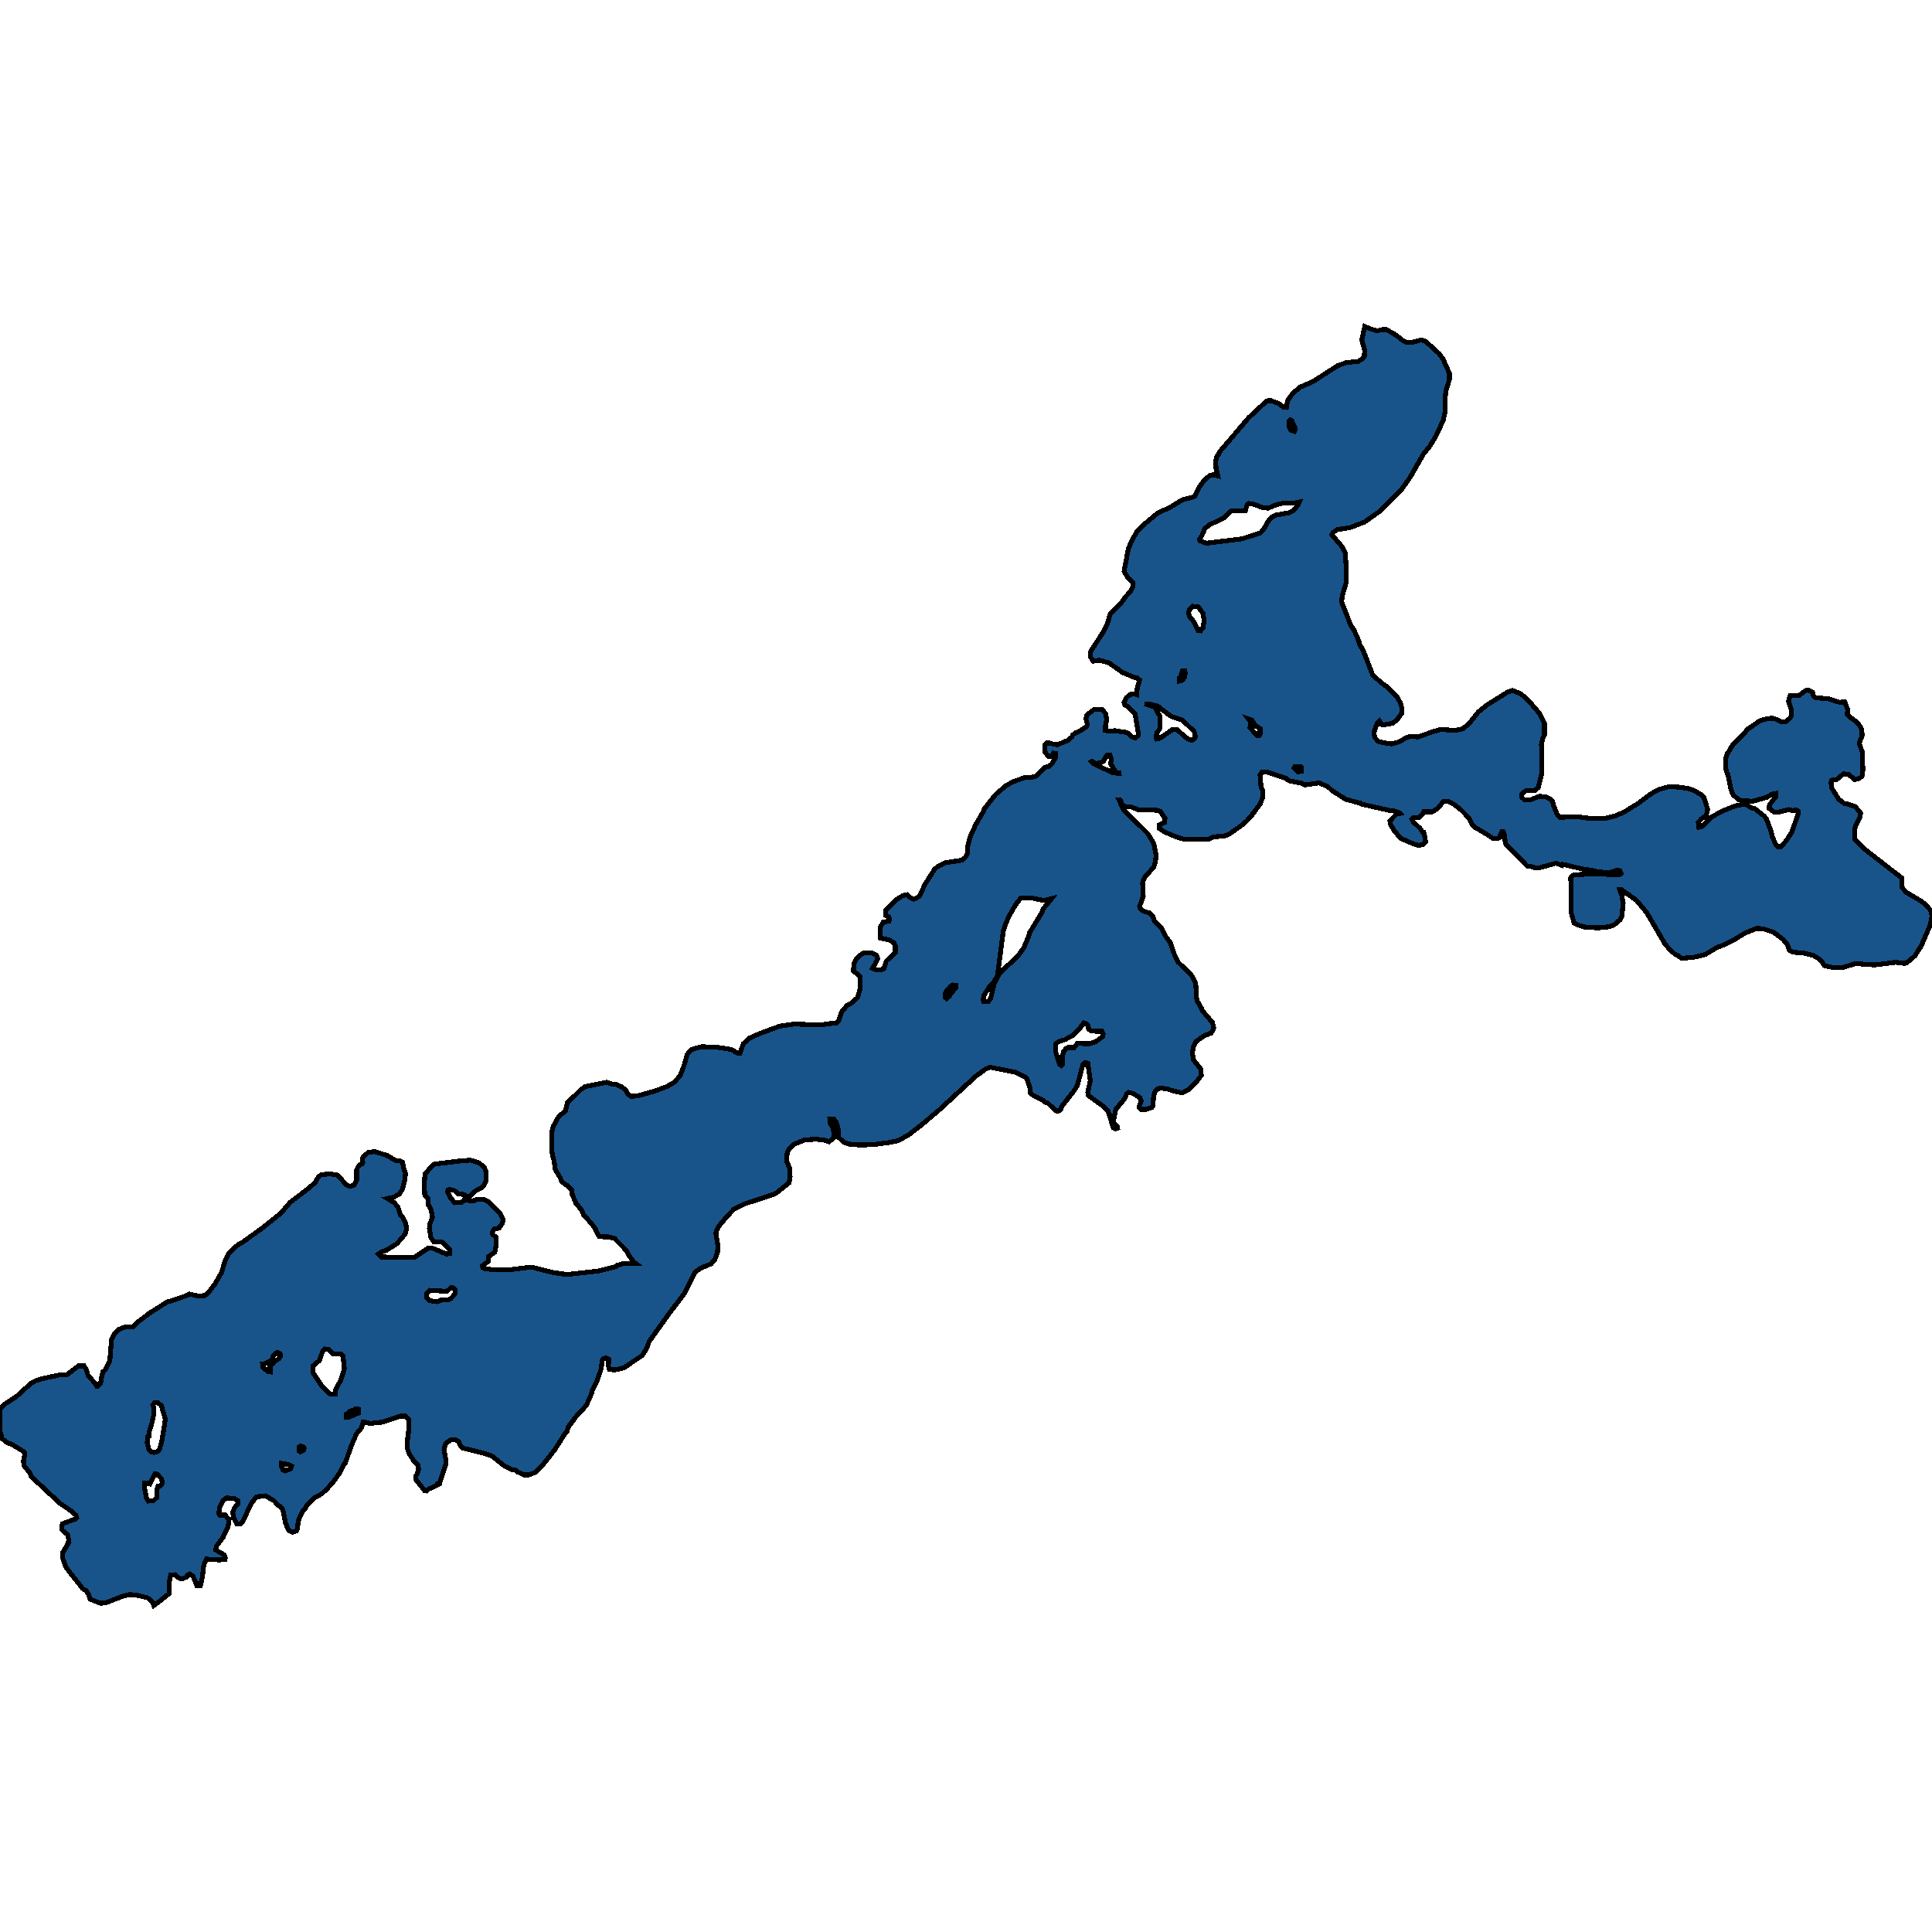 <svg xmlns="http://www.w3.org/2000/svg" width="400" height="400"><path style="stroke: black; fill: #18548a; shape-rendering: crispEdges; stroke-width: 1px;" d="M35.055,329.907L33.464,331.185L31.849,332.417L31.463,331.595L30.571,330.82L28.546,330.317L26.834,330.135L25.363,330.5L22.084,331.778L20.855,331.961L18.637,331.093L18.299,330.044L17.841,329.359L17.118,328.903L13.694,324.567L12.971,322.604L12.923,321.874L12.923,321.554L14.152,319.5L14.2,318.633L13.983,317.72L12.874,316.807L12.778,316.26L12.923,315.484L15.502,314.525L15.864,314.206L15.719,313.704L14.683,312.791L12.392,311.239L6.389,305.624L6.293,305.122L4.967,303.433L4.87,302.52L5.087,301.379L5.063,300.74L4.581,300.329L2.531,299.097L1.422,298.64L0.434,297.864L0,296.312L0,291.793L0.868,290.788L3.448,289.099L6.341,286.451L7.377,285.858L8.679,285.447L12.296,284.671L13.839,284.625L16.25,282.799L17.407,282.799L17.841,283.484L18.227,284.762L19.625,286.314L20.035,286.999L20.276,286.999L20.831,286.36L21.048,285.082L21.337,283.986L21.699,283.712L22.735,281.749L23.097,277.366L23.579,276.316L24.568,275.266L25.797,274.764L27.533,274.718L28.714,273.577L30.981,271.842L34.694,269.513L35.079,269.468L38.889,268.144L39.202,267.915L40.962,268.326L42.36,268.235L43.035,267.733L44.458,265.906L45.856,263.487L46.652,260.884L47.423,259.423L48.532,258.327L49.641,257.459L50.099,257.277L54.102,254.4L58.128,251.204L60.033,248.966L63.697,246.181L65.216,244.857L65.819,243.806L66.47,243.213L68.374,243.03L69.917,243.304L71.75,245.359L72.497,245.633L73.293,245.359L73.823,244.309L73.823,242.208L74.088,241.66L74.619,241.112L74.98,240.975L75.125,240.61L75.005,240.107L75.125,239.605L76.21,238.601L77.584,238.418L80.188,239.24L81.755,240.199L82.961,240.427L83.346,240.61L83.515,241.614L83.949,242.893L83.829,244.263L83.298,246.227L82.72,247.185L81.49,247.87L80.212,248.144L81.635,249.012L82.406,249.925L82.912,251.523L83.395,252.026L83.973,253.259L84.19,254.354L83.949,255.313L83.443,256.044L82.165,257.505L80.043,258.829L78.766,259.286L78.356,259.605L78.983,260.245L85.781,260.336L88.65,258.418L89.422,258.373L92.363,259.605L93.135,259.56L93.135,258.784L91.519,257.185L89.808,257.094L89.181,256.181L88.892,254.309L89.036,253.35L89.518,251.98L89.253,250.428L88.723,249.56L88.602,248.099L87.951,247.459L87.831,245.542L87.975,243.121L89.374,241.432L89.904,241.021L95.136,240.381L97.402,240.199L99.235,240.792L100.271,241.706L100.681,242.619L100.657,244.4L100.247,245.313L99.596,245.953L98.487,246.546L97.233,247.733L97.041,248.51L97.402,248.647L98.222,248.555L98.752,248.281L100.078,248.281L101.236,248.875L103.55,251.204L104.177,252.437L104.008,253.304L103.309,254.263L102.248,254.491L101.935,255.222L102.007,255.587L102.706,256.135L102.706,257.962L102.417,259.286L101.163,260.153L101.163,261.112L99.861,262.071L99.982,262.482L100.368,262.665L102.441,262.939L105.093,262.939L109.481,262.391L110.301,262.391L114.327,263.441L116.907,263.806L117.943,263.806L123.778,263.167L127.443,262.254L127.804,261.98L129.034,261.615L131.589,261.569L131.276,261.341L130.288,260.016L129.612,258.829L127.226,256.409L125.972,256.09L124.115,256.044L123.489,255.085L123.344,254.583L122.572,253.441L120.837,251.523L120.306,250.382L119.221,249.103L118.474,247.277L118.402,246.455L117.413,245.45L116.425,244.765L116.183,244.4L116.015,243.898L114.978,242.162L114.665,240.153L114.423,239.377L114.206,238.144L114.206,234.536L114.568,233.166L115.364,231.659L115.87,230.974L117.051,230.061L117.485,228.325L120.258,225.585L121.198,224.946L125.562,224.078L126.671,224.443L127.684,224.535L128.72,225.037L129.588,225.722L129.998,226.499L130.673,227.001L132.144,226.864L135.664,225.859L138.099,224.946L139.738,223.987L140.872,222.571L141.619,220.607L142.294,218.278L143.186,217.273L145.235,216.725L148.08,216.771L151.431,217.273L152.589,218.004L153.191,218.05L153.939,216.04L155.241,214.898L157.29,213.985L161.509,212.432L164.426,212.021L169.731,212.203L173.299,211.747L173.636,211.381L174.215,209.554L175.348,208.184L176.385,207.59L177.542,206.54L178.048,204.804L178.072,202.155L176.722,201.059L176.746,200.054L176.891,199.277L177.325,198.455L178.555,197.405L179.302,197.222L180.363,197.222L181.424,197.724L181.737,198.455L180.652,200.511L181.038,200.693L182.219,200.83L182.991,200.602L183.473,199.003L185.378,197.176L185.354,195.852L185.088,195.212L184.172,194.618L182.243,194.207L182.195,192.106L182.846,190.918L184.052,190.69L184.148,190.37L184.003,189.822L183.377,189.502L183.352,188.543L185.281,186.487L186.872,185.437L187.789,185.254L188.464,185.848L189.163,186.168L189.693,185.985L190.392,185.437L191.574,182.97L193.478,180.001L194.129,179.407L195.648,178.63L199.241,178.082L199.916,177.442L200.301,176.757L200.277,175.478L200.808,173.377L202.013,170.727L203.58,168.031L203.773,167.483L206.112,164.514L208.233,162.686L209.8,161.818L212.139,160.996L213.152,160.996L214.478,160.721L216.238,158.894L217.082,158.711L217.733,158.209L218.504,156.929L218.48,155.97L218.094,155.924L217.733,156.655L217.033,156.61L216.31,155.65L216.31,154.279L216.768,153.822L217.106,153.777L218.142,154.097L218.938,154.188L221.108,153.274L221.952,152.543L222.048,152.223L222.675,151.721L223.591,151.355L224.989,150.396L225.134,150.03L224.845,148.888L224.989,148.065L226.532,146.877L228.124,146.877L228.895,147.7L229.136,148.888L228.895,150.213L228.871,151.218L229.643,151.401L230.824,151.264L233.355,151.675L234.537,152.68L235.14,152.726L235.598,152.36L235.694,151.858L234.995,147.746L233.597,146.329L232.921,146.009L232.729,145.461L233.235,144.41L234.006,143.77L235.019,143.679L235.357,143.816L235.453,142.491L235.935,140.755L235.429,140.389L234.754,140.206L232.439,139.247L229.594,137.236L227.497,136.642L227.232,136.825L226.315,136.871L225.809,136.048L225.785,134.906L228.389,130.885L229.305,129.011L229.835,127.183L232.126,124.807L233.163,123.39L234.055,122.476L234.585,121.425L234.537,120.648L233.524,119.643L232.729,118.272L233.597,113.702L234.223,112.102L235.525,109.863L236.731,108.675L239.648,106.253L242.348,104.973L244.735,103.51L246.977,102.916L247.339,102.733L248.52,100.494L249.461,99.305L250.497,98.437L251.076,98.3L252.137,98.529L251.775,97.02L251.679,95.466L251.944,94.415L252.305,94.095L252.474,93.592L258.502,86.508L262.287,82.988L263.131,82.942L264.746,83.536L265.734,84.314L266.337,84.359L266.602,82.897L267.639,81.434L269.158,80.154L271.81,79.011L277.018,75.674L278.729,75.08L281.237,74.806L281.888,74.394L282.466,73.8L282.539,72.474L281.936,70.372L282.298,68.772L282.563,67.583L283.479,67.995L285.07,68.497L286.348,68.223L287.071,68.223L289.072,69.412L290.591,70.6L291.17,70.829L292.424,70.874L294.232,70.372L295.124,70.646L297.945,73.206L298.74,74.303L300.066,77.228L300.066,78.691L299.391,80.748L299.247,81.937L299.15,85.502L298.788,87.056L297.294,90.301L295.919,92.541L294.738,93.958L291.99,98.757L289.989,101.591L285.745,105.795L282.515,108.081L279.404,109.269L276.897,109.635L275.957,110.274L275.764,110.731L277.958,113.291L278.488,114.433L278.778,117.998L278.705,120.648L277.886,123.39L277.765,124.624L279.091,128.006L279.621,129.377L280.393,130.565L281.357,132.804L281.406,133.306L282.225,134.632L284.178,139.704L286.01,141.394L287.312,142.308L289.217,144.273L289.916,145.461L290.181,146.375L290.206,147.7L289.241,149.025L288.349,149.756L286.493,150.076L286.035,149.984L285.601,149.299L285.094,149.847L284.443,151.675L284.612,152.68L285.384,153.503L286.469,153.777L288.132,154.005L289.506,153.64L291.459,152.589L292.375,152.452L293.557,152.589L296.619,151.492L298.258,151.035L301.344,151.218L302.815,150.898L304.213,149.756L306.045,147.426L307.854,145.964L312.145,143.268L313.158,142.948L314.845,143.633L316.34,144.913L317.063,145.735L318.655,147.609L319.764,149.756L319.764,152.223L319.378,152.909L319.137,154.097L319.209,160.082L318.486,163.052L317.739,163.691L315.954,163.645L315.038,164.514L315.135,165.153L315.665,165.656L316.702,165.656L318.631,164.879L319.932,164.925L321.138,165.564L321.451,165.93L321.62,166.706L322.368,168.534L323.019,169.219L326.514,169.082L329.552,169.493L332.252,169.448L334.639,168.854L336.399,168.031L339.148,166.341L341.776,164.376L343.415,163.463L345.681,162.823L347.924,163.006L349.563,163.28L350.6,163.6L352.191,164.514L352.818,165.199L353.541,167.529L353.276,168.808L352.311,169.493L351.612,170.27L351.733,171.275L352.408,171.092L354.313,169.173L356.651,167.894L359.327,166.844L360.629,166.569L361.401,166.569L362.799,167.3L363.33,167.437L365.234,168.945L365.692,169.493L366.584,171.823L366.97,173.285L367.597,174.747L368.103,175.341L368.682,175.387L369.96,173.879L370.996,172.234L372.298,168.443L372.274,167.986L371.912,167.666L371.141,167.849L370.369,167.62L367.91,168.214L367.356,168.168L366.319,167.392L366.343,166.661L367.669,164.925L367.621,164.285L366.849,164.422L365.813,165.062L362.944,165.884L360.605,165.793L359.954,165.564L358.821,164.559L358.387,163.508L357.76,160.356L357.567,160.082L357.254,158.985L357.254,157.066L357.64,155.97L358.001,155.513L358.676,154.279L361.401,151.492L361.811,150.99L364.246,149.299L365.09,148.979L366.825,148.659L367.645,148.888L368.826,149.436L369.694,149.436L370.635,148.659L370.9,148.065L370.828,146.786L370.297,145.187L370.611,144.045L372.371,144.045L373.721,143.039L374.275,142.857L375.24,143.268L375.481,144.136L375.891,144.456L378.639,144.684L380.881,145.415L381.918,145.278L382.159,145.918L382.545,146.877L382.448,147.883L382.834,148.34L384.401,149.482L385.149,150.396L385.438,151.035L385.558,152.269L384.932,153.868L385.607,155.833L385.679,159.579L385.486,160.813L384.594,161.27L384.015,161.407L382.738,160.356L381.677,160.219L380.182,161.452L379.242,161.544L379.097,162.046L379.218,163.097L380.688,165.473L381.894,166.387L382.617,166.478L384.136,167.026L385.245,168.351L385.052,169.219L384.088,171.275L383.943,172.463L384.088,173.879L386.282,175.98L393.756,181.782L393.756,183.701L394.696,184.751L397.613,186.487L398.626,187.218L399.735,188.497L400,189.594L399.831,190.644L399.445,191.969L397.758,195.852L396.456,197.907L394.841,199.277L394.334,199.46L392.478,199.232L388.186,199.78L384.136,199.506L381.604,200.282L379.507,200.328L377.699,199.917L377.192,199.095L376.662,198.547L375.432,197.816L373.648,197.359L371.141,197.131L370.418,196.674L370.104,195.623L369.14,194.481L367.235,193.02L365.162,192.334L363.763,192.197L361.256,193.202L359.327,194.39L356.965,195.623L355.639,196.08L353.035,197.633L350.696,198.181L348.141,198.41L347.562,197.953L346.863,197.633L345.754,196.628L344.717,195.44L340.908,188.908L338.81,186.396L335.7,184.203L335.363,184.203L335.797,185.482L336.062,186.99L335.797,189.685L335.387,190.462L334.133,191.512L333.193,191.878L330.782,192.106L328.009,191.923L326.538,191.466L325.912,191.147L325.309,189L325.212,181.737L325.671,181.234L326.201,181.097L330.444,180.914L335.121,181.143L335.628,180.869L335.387,180.275L334.76,180.138L333.193,180.731L330.444,180.412L329.986,180.275L327.648,179.909L323.549,178.95L323.404,179.178L322.126,178.721L318.823,179.635L317.763,179.635L316.702,179.315L316.196,179.315L311.687,174.656L311.446,172.737L311.229,172.189L310.94,172.189L310.674,172.737L310.457,173.377L309.951,173.651L309.18,173.651L307.685,172.646L305.274,171.229L304.768,170.727L304.213,169.448L302.477,167.666L301.007,166.524L299.729,165.884L298.861,165.884L297.704,167.346L296.522,168.077L294.762,168.077L294.376,168.762L293.726,169.265L292.689,169.265L292.327,169.63L292.616,170.179L294.015,171.503L294.545,172.28L294.762,172.326L294.883,172.691L295.148,174.244L294.642,174.838L293.726,175.021L292.689,174.747L289.989,173.559L288.59,171.915L287.915,170.681L287.77,169.95L289.072,168.58L289.892,168.397L289.796,168.305L288.638,167.894L288.132,167.894L281.84,166.478L281.623,166.295L278.585,165.473L275.74,163.645L274.92,162.869L273.088,162.092L270.146,162.503L269.327,162.138L266.868,161.635L266.217,161.133L262.214,159.808L261.322,159.808L260.888,160.447L261.081,162.914L261.419,163.691L261.419,165.107L260.913,166.432L259.225,168.717L258.188,169.904L256.91,171.001L254.427,172.737L253.511,173.057L251.148,173.285L250.304,173.742L245.241,173.788L243.433,173.239L240.974,172.189L240.034,171.503L240.058,170.772L241.143,170.27L241.191,169.448L240.227,167.986L239.527,167.757L235.598,167.62L234.199,167.072L233.042,167.026L232.295,166.569L232.102,165.975L231.909,165.656L231.692,165.656L232.56,167.574L237.695,172.646L238.876,174.656L239.359,177.031L239.238,178.356L238.876,179.544L237.117,181.462L236.731,182.239L236.562,182.879L236.707,185.528L235.935,187.675L236.032,188.086L236.731,188.634L237.936,189L238.66,189.685L238.973,190.599L240.468,192.197L241.432,193.979L242.3,195.166L243.24,197.861L243.891,199.186L246.616,201.79L247.556,203.662L247.749,206.768L247.893,207.271L248.81,208.869L248.93,209.235L251.028,211.701L251.293,212.752L251.172,213.208L250.738,213.893L249.316,214.441L247.628,215.629L247.025,216.908L246.881,218.095L247.098,219.42L248.665,221.384L248.713,222.662L247.99,223.621L246.447,225.266L245.82,225.768L244.735,226.27L242.517,225.768L242.011,225.54L240.323,225.266L239.72,225.448L239.118,226.042L238.852,226.864L238.684,229.056L238.491,229.284L237.285,229.695L236.2,229.695L235.815,229.193L236.273,227.869L236.007,227.275L234.537,226.362L233.645,226.179L233.283,226.453L232.801,227.549L230.993,229.695L230.486,232.39L231.306,233.212L231.378,233.577L230.969,233.714L230.462,233.44L229.426,230.061L228.558,229.147L225.351,226.818L225.206,226.179L225.737,223.713L225.206,220.105L224.604,220.059L224.194,220.47L223.037,224.763L222.289,225.951L219.926,228.919L219.589,229.741L219.01,230.106L218.6,229.969L216.913,228.371L216.551,228.325L215.9,227.777L213.947,226.818L213.369,226.362L213.176,224.946L212.983,224.443L212.645,223.393L212.26,222.982L210.307,222.023L205.027,220.973L204.038,221.338L202.254,222.662L202.061,222.799L194.515,229.741L190.682,232.984L188.198,234.902L186.053,236.135L184.076,236.546L180.652,237.002L177.807,237.048L175.71,236.865L174.818,236.546L173.564,235.45L173.516,233.669L173.106,232.344L172.6,231.659L171.804,231.659L171.852,232.481L172.503,233.623L172.768,235.45L171.635,236.409L170.791,236.089L168.935,235.861L166.669,235.998L164.306,236.911L163.293,237.961L162.956,238.92L162.883,240.427L163.486,241.934L163.583,243.578L163.39,244.857L160.786,246.957L160.039,247.322L154.059,249.286L151.962,250.336L150.515,251.843L148.755,253.944L148.201,255.222L148.635,257.962L148.538,259.332L148.032,260.701L147.236,261.66L145.042,262.573L143.958,263.35L141.643,267.87L138.316,272.253L134.434,277.686L133.856,279.238L132.988,280.608L129.154,283.21L127.346,283.621L126.165,283.53L125.972,282.845L125.996,281.384L125.466,281.156L124.935,281.293L124.67,281.658L124.477,283.393L123.585,285.949L122.645,287.867L122.524,288.414L121.391,290.971L119.221,293.345L117.63,295.49L117.389,296.403L117.027,296.723L114.833,300.192L112.447,303.205L110.735,304.894L109.457,305.35L108.517,305.396L106.998,304.666L106.733,304.392L105.985,304.255L104.442,303.524L102.055,301.607L101.573,301.333L99.958,300.831L95.69,299.781L95.136,299.005L94.991,298.503L94.268,298.047L93.472,298.047L92.436,298.731L92.146,299.188L91.929,300.238L92.291,302.109L92.291,303.159L91.11,306.765L90.748,307.085L90.869,307.268L89.326,308.089L88.94,308.135L88.337,308.683L87.879,308.591L86.143,306.4L86.095,305.533L86.336,305.259L86.698,304.209L86.481,303.205L85.806,302.657L84.697,300.968L84.335,299.873L84.287,298.731L84.648,295.855L84.624,293.938L83.925,293.208L82.864,293.208L79.127,294.44L76.572,294.714L76.065,294.532L75.173,294.44L74.836,295.627L73.799,296.86L72.618,299.644L71.485,302.931L71.219,303.159L70.448,304.757L69.291,306.446L67.868,308.089L66.639,309.276L65.047,310.098L63.601,311.558L63.167,312.38L62.636,312.928L62.01,314.251L61.744,315.027L61.6,316.442L61.359,316.99L60.563,317.218L59.791,316.853L59.14,315.438L58.538,312.517L58.056,311.923L57.573,311.65L56.754,310.737L54.945,309.687L53.065,309.915L52.052,311.239L50.292,314.936L49.786,315.484L49.015,315.484L48.46,314.434L48.171,313.202L48.532,312.197L49.207,311.421L49.256,310.691L48.412,310.235L46.869,310.143L46.194,310.645L45.495,312.06L45.302,313.384L45.543,313.749L46.555,313.612L47.279,314.48L47.375,315.21L47.182,316.123L46.146,318.359L44.795,320.139L44.699,320.915L46.411,321.919L46.652,322.513L46.555,322.878L45.326,322.969L42.77,322.787L42.192,324.019L41.902,326.529L41.492,328.264L40.745,328.264L39.925,326.255L39.274,325.89L38.792,326.164L38.647,326.529L37.611,326.894L36.96,326.666L36.237,326.027L35.344,326.073L34.983,327.853ZM248.327,111.691L248.472,111.965L249.774,112.468L257.151,111.554L260.961,110.32L261.66,109.543L262.383,108.172L263.155,107.167L264.047,106.664L266.819,106.161L267.808,105.658L268.748,104.561L269.013,103.922L268.266,104.104L265.927,104.104L264.36,104.47L262.552,105.201L261.491,105.11L259.49,104.379L258.526,104.242L258.188,104.516L257.851,105.75L255.319,105.75L254.716,105.887L253.318,107.258L250.377,108.675L249.436,109.452L248.834,110.914ZM205.774,203.297L205.027,204.028L203.725,206.037L203.532,207.042L203.628,207.316L204.665,207.316L205.099,206.723L205.871,203.617L206.69,201.927L207.414,201.013L210.668,198.044L211.994,196.171L213.007,193.75L213.103,193.202L215.78,188.817L215.924,188.269L217.733,186.031L216.069,186.442L213.73,185.939L211.319,185.939L210.548,186.944L209.8,188.086L208.86,189.822L208.209,191.238L207.727,192.7L206.642,201.013L206.666,201.379L206.449,202.155ZM64.782,284.169L66.759,287.136L67.94,288.323L68.616,288.688L69.435,288.597L69.459,287.775L70.568,285.721L71.292,283.393L71.026,280.79L70.544,280.288L68.953,280.288L68.037,279.421L67.241,279.284L66.759,279.877L66.156,281.658L64.782,282.799ZM219.709,220.607L219.926,220.424L219.902,219.1L220.192,217.776L220.698,217.09L221.204,216.862L222.41,216.862L223.012,216.04L225.64,216.086L226.918,215.629L228.268,214.624L228.413,214.03L228.124,213.528L225.93,213.482L225.375,213.026L225.303,212.295L224.893,211.929L224.387,211.792L223.615,212.843L222.12,214.396L220.457,215.264L219.203,215.629L218.528,216.223L218.504,217.593L219.396,220.333ZM240.154,152.863L242.734,151.035L243.674,151.035L245.41,152.589L246.013,153L246.736,153.274L247.146,153.091L247.508,152.589L247.242,151.447L244.832,149.116L242.348,148.248L239.744,146.238L238.274,145.827L237.02,145.735L239.045,146.375L240.13,148.294L240.13,150.853L239.527,151.721L239.335,152.68L239.479,153ZM30.474,298.686L30.836,300.101L31.342,300.603L31.824,300.74L32.524,300.557L33.03,300.101L33.56,298.047L34.235,293.847L33.392,290.971L32.644,290.423L31.969,290.469L31.656,290.88L31.873,291.473L31.849,292.797L31.415,294.76L30.86,296.586L30.836,297.362L30.595,297.453ZM29.896,307.861L30.306,310.098L30.715,310.782L31.728,310.737L32.5,310.006L32.451,308.591L32.692,307.724L33.126,307.678L33.464,307.404L33.609,306.948L33.392,306.126L32.524,305.213L32.09,305.122L31.053,307.222L30.547,307.039L29.944,307.085ZM88.289,268.6L88.892,269.285L90.483,269.513L91.278,269.194L92.846,269.102L93.352,268.829L94.123,268.007L94.268,267.094L93.979,266.728L93.665,266.591L93.328,266.637L92.484,267.367L88.988,267.139L88.337,267.778ZM246.061,126.909L246.35,127.732L247.218,128.783L248.062,130.565L248.544,130.61L249.075,129.971L249.292,128.463L249.099,127.046L248.086,125.629L246.977,125.538L246.254,126.178ZM231.668,160.128L231.644,159.99L231.065,159.899L229.956,158.163L230.077,157.158L229.835,156.381L229.233,156.335L228.919,156.655L228.461,157.66L227.593,157.98L226.846,158.072L226.098,157.615L225.954,157.706L226.267,158.026L230.366,159.99ZM92.653,246.775L93.255,247.962L94.147,249.012L95.666,248.875L96.149,248.51L96.39,247.596L96.173,247.322L94.847,247.185L94.099,246.501L93.038,246.272L92.749,246.364ZM54.343,282.343L54.367,283.073L55.524,283.986L55.91,284.032L55.91,282.571L56.464,282.297L56.464,282.114L56.657,282.023L57.718,281.293L58.007,280.882L57.983,280.242L57.453,280.014L56.947,280.288L56.488,280.882L56.32,281.566L54.897,282.343ZM258.863,149.391L258.815,150.624L260.237,152.315L260.671,152.315L260.864,152.086L260.913,150.853L259.924,150.259L259.153,149.071L258.453,148.842ZM195.672,206.494L195.986,206.768L196.564,206.266L196.757,205.763L197.89,204.576L197.866,204.028L197.239,203.936L196.709,204.302L195.793,205.398ZM71.726,293.39L72.232,293.39L74.209,292.569L74.209,291.747L73.63,291.656L73.341,291.93L72.449,292.158L71.726,292.797ZM58.321,303.707L58.61,304.346L59.116,304.529L60.153,304.072L60.346,303.524L59.743,303.205L58.321,302.977ZM267.977,89.296L268.169,88.93L268.097,88.564L267.446,87.102L267.157,86.965L266.868,87.239L266.868,88.29L267.277,89.067ZM244.132,141.029L244.807,140.846L245.217,140.252L245.386,139.384L245.29,138.927L244.807,138.881L244.398,140.252L244.132,140.389ZM268.676,159.762L269.447,159.716L269.471,158.94L269.158,158.666L268.073,158.666L267.928,158.985ZM61.961,299.553L61.985,300.466L62.178,300.603L62.829,300.283L62.95,299.827L62.733,299.507L62.202,299.416Z"></path></svg>